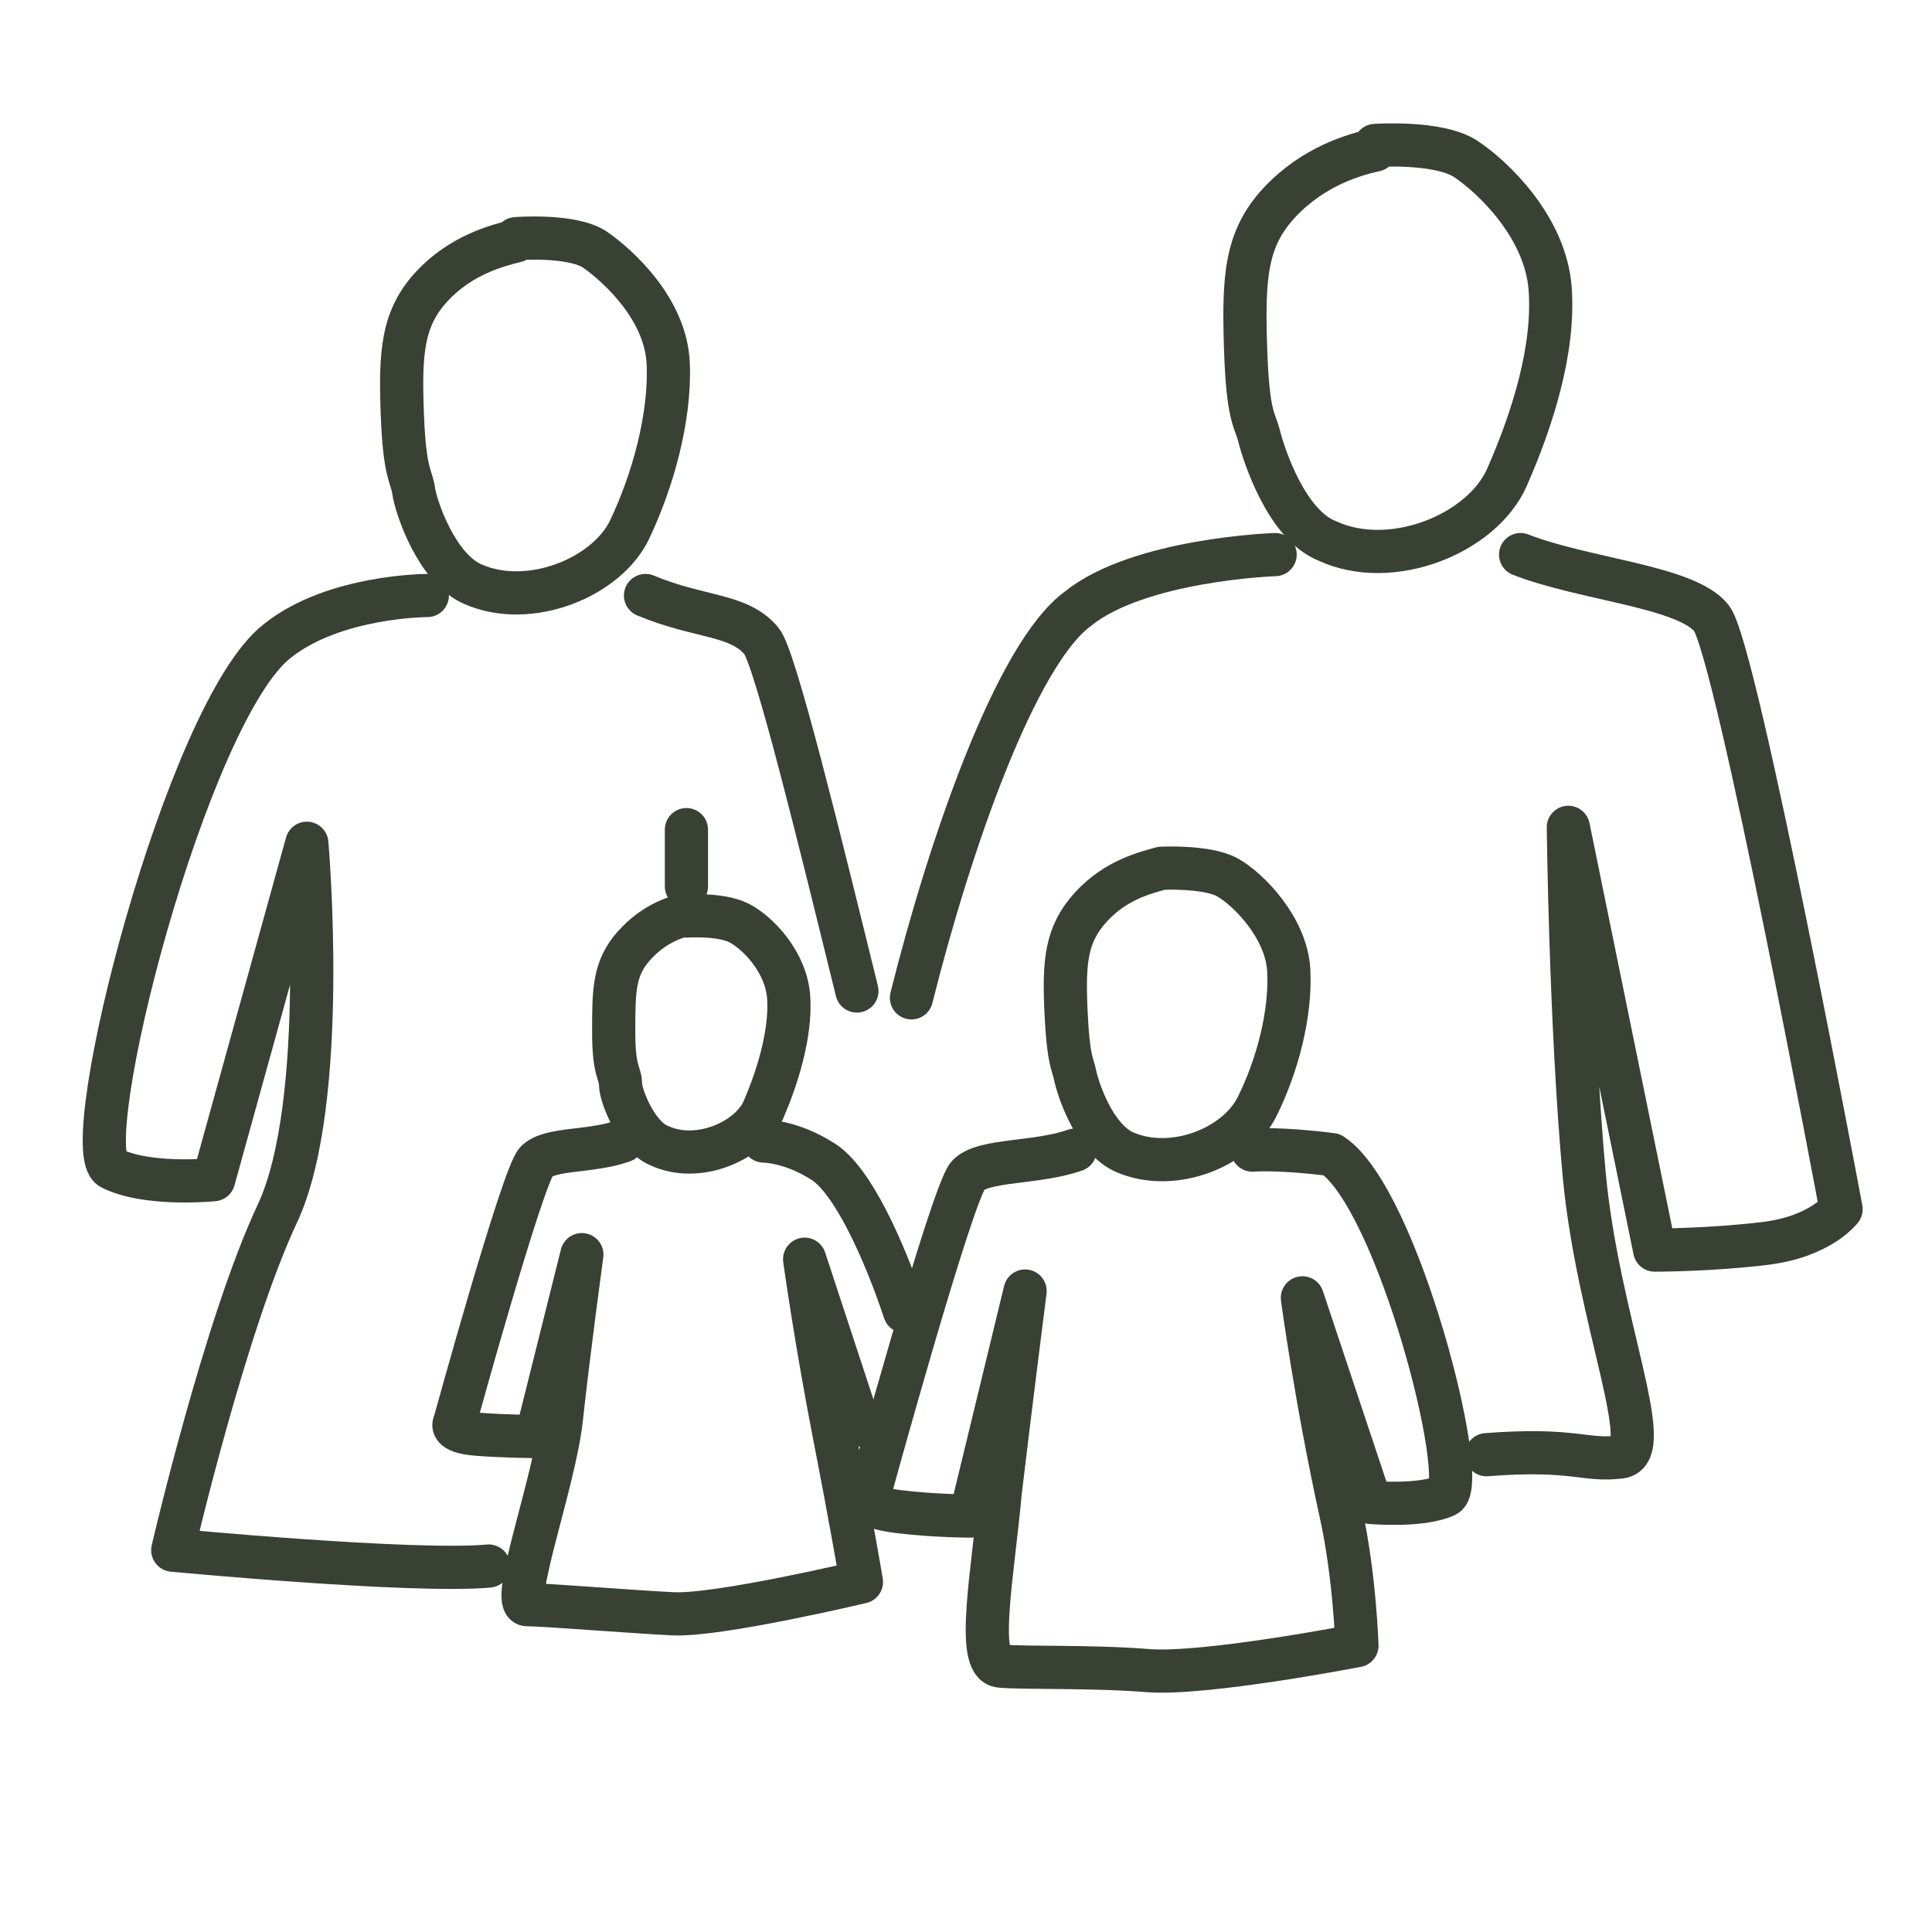 <?xml version="1.0" encoding="UTF-8"?>
<svg id="Réteg_1" xmlns="http://www.w3.org/2000/svg" baseProfile="tiny" version="1.2" viewBox="0 0 85 85">
  <!-- Generator: Adobe Illustrator 30.0.0, SVG Export Plug-In . SVG Version: 2.1.1 Build 123)  -->
  <path d="M22.7,10.6c-.8.2-2.4.6-3.7,2s-1.4,2.9-1.3,5.6.4,2.7.5,3.4,1,3.4,2.6,4.1c2.5,1.1,5.9-.3,6.9-2.4s1.8-4.9,1.7-7.3-2.2-4.3-3.2-5-3.5-.5-3.5-.5h0Z" fill="none" stroke="#394034" stroke-linecap="round" stroke-linejoin="round" stroke-width="1.9"/>
  <path d="M65.4,64c3.9-.3,4.3.3,5.9.1s-1-6-1.6-12.4c-.6-6.5-.7-15.3-.7-15.3l3.8,18.6s2.5,0,4.9-.3,3.3-1.5,3.3-1.5c0,0-4.6-24.6-5.7-26s-5.6-1.7-8.4-2.8" fill="none" stroke="#394034" stroke-linecap="round" stroke-linejoin="round" stroke-width="1.9"/>
  <path d="M56.1,24.4s-6,.2-8.7,2.4c-2.7,2-5.6,10.3-7.3,17.1" fill="none" stroke="#394034" stroke-linecap="round" stroke-linejoin="round" stroke-width="1.9"/>
  <path d="M60.5,6.6c-.9.2-2.7.7-4.2,2.3s-1.6,3.3-1.5,6.4.4,3.1.6,3.9,1.2,3.9,3,4.6c2.8,1.3,6.8-.3,7.9-2.8s2.1-5.6,1.9-8.3-2.5-4.9-3.7-5.7-4-.6-4-.6h0Z" fill="none" stroke="#394034" stroke-linecap="round" stroke-linejoin="round" stroke-width="1.9"/>
  <g>
    <path d="M37.8,62.7l-2.4-7.3s.5,3.6,1.3,7.7,1.2,6.5,1.2,6.5c0,0-6.3,1.5-8.3,1.4s-5.6-.4-6.4-.4,1.2-5.4,1.5-8.2c.3-2.8.9-7.2.9-7.2l-2,8s-1.3,0-2.6-.1-1-.5-1-.5c0,0,3-10.9,3.6-11.5s2.4-.4,3.8-.9" fill="none" stroke="#394034" stroke-linecap="round" stroke-linejoin="round" stroke-width="1.9"/>
    <path d="M33.6,50.2s1.2,0,2.6.9c1.3.8,2.7,3.9,3.6,6.6" fill="none" stroke="#394034" stroke-linecap="round" stroke-linejoin="round" stroke-width="1.9"/>
    <path d="M30.4,40.2c-.6.1-1.6.4-2.5,1.4s-.9,2-.9,3.8.3,1.8.3,2.3.7,2.3,1.7,2.7c1.7.8,4-.2,4.6-1.6s1.2-3.3,1.1-4.9-1.4-2.9-2.2-3.3-2.3-.3-2.3-.3h0Z" fill="none" stroke="#394034" stroke-linecap="round" stroke-linejoin="round" stroke-width="1.9"/>
  </g>
  <g>
    <path d="M55.1,50.6s1.2-.1,3.5.2c2.9,1.9,6.1,14.5,5,15s-3.3.3-3.3.3l-3-9s.6,4.5,1.7,9.5c.6,2.7.7,5.8.7,5.8,0,0-6.7,1.3-9.2,1.1s-5.4-.1-6.5-.2-.3-4.2,0-7.6c.4-3.4,1.1-8.9,1.1-8.9l-2.4,9.9s-1.6,0-3.2-.2-1.3-.6-1.3-.6c0,0,3.7-13.5,4.4-14.2s3-.5,4.7-1.1" fill="none" stroke="#394034" stroke-linecap="round" stroke-linejoin="round" stroke-width="1.9"/>
    <path d="M51.1,38.2c-.7.2-2,.5-3.1,1.7s-1.2,2.4-1.1,4.6.3,2.3.4,2.8.8,2.8,2.2,3.4c2.1.9,4.9-.2,5.8-2s1.5-4.1,1.4-6-1.8-3.6-2.7-4.1-2.9-.4-2.9-.4h0Z" fill="none" stroke="#394034" stroke-linecap="round" stroke-linejoin="round" stroke-width="1.9"/>
  </g>
  <path d="M37.7,43.6c-1.6-6.5-3.6-14.7-4.2-15.4-1-1.2-2.7-1-5.1-2" fill="none" stroke="#394034" stroke-linecap="round" stroke-linejoin="round" stroke-width="1.9"/>
  <path d="M30.2,39c0-1.5,0-2.5,0-2.5" fill="none" stroke="#394034" stroke-linecap="round" stroke-linejoin="round" stroke-width="1.9"/>
  <path d="M18.8,26.2s-4.1,0-6.6,2c-4,3.1-8.9,22.4-7.3,23.2s4.5.5,4.5.5l4.1-14.8s1,11.4-1.3,16.3-4.6,14.8-4.6,14.8c0,0,10.5,1,13.9.7" fill="none" stroke="#394034" stroke-linecap="round" stroke-linejoin="round" stroke-width="1.9"/>
</svg>